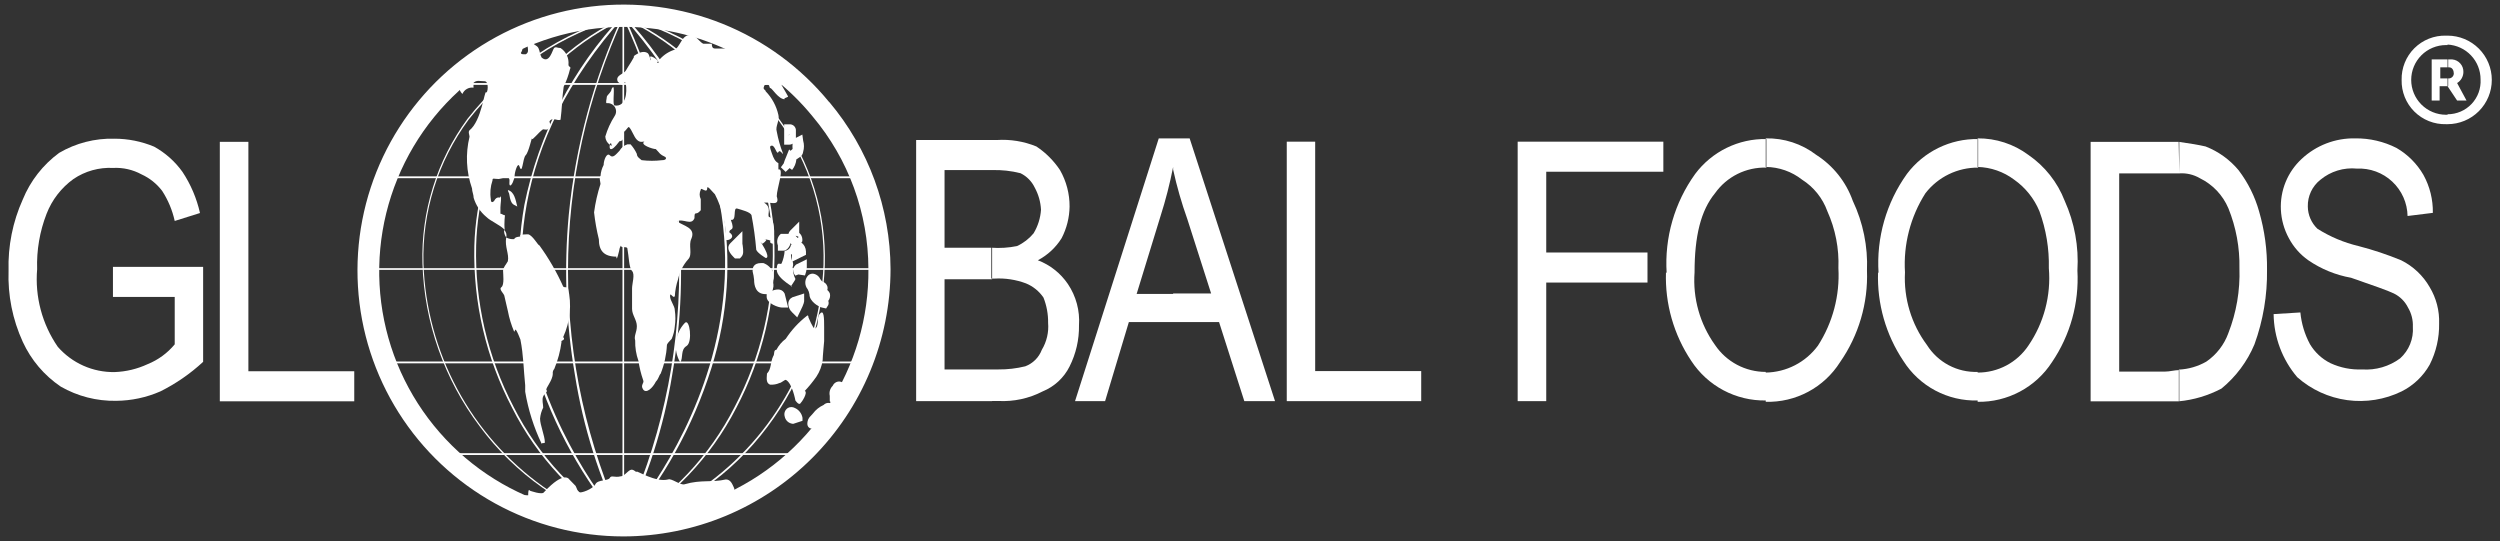 <svg width="254" height="55" viewBox="0 0 254 55" fill="none" xmlns="http://www.w3.org/2000/svg">
<rect x="0" y="0" width="254" height="55" fill="#333333" stroke="none"/>
<path fill-rule="evenodd" clip-rule="evenodd" d="M88.23 27.332C88.28 32.256 86.866 37.083 84.168 41.202C81.47 45.321 77.609 48.545 73.076 50.466C68.542 52.387 63.54 52.918 58.704 51.992C53.868 51.066 49.416 48.724 45.914 45.264C42.411 41.803 40.015 37.38 39.03 32.556C38.044 27.732 38.514 22.724 40.38 18.167C42.246 13.611 45.423 9.711 49.508 6.963C53.594 4.215 58.404 2.742 63.328 2.732C67.008 2.719 70.645 3.529 73.972 5.103C77.299 6.677 80.233 8.974 82.558 11.827C86.211 16.169 88.218 21.658 88.23 27.332ZM84.253 10.384C81.369 6.856 77.639 4.114 73.411 2.415C69.182 0.716 64.593 0.114 60.069 0.665C55.546 1.216 51.235 2.902 47.538 5.566C43.842 8.231 40.879 11.787 38.926 15.905C36.973 20.022 36.093 24.567 36.369 29.115C36.644 33.664 38.065 38.069 40.501 41.921C42.936 45.773 46.306 48.946 50.297 51.145C54.288 53.344 58.771 54.498 63.328 54.5C70.529 54.491 77.432 51.625 82.522 46.532C87.613 41.438 90.474 34.533 90.479 27.332C90.455 21.13 88.258 15.133 84.27 10.384H84.253Z" fill="white"/>
<path fill-rule="evenodd" clip-rule="evenodd" d="M63.244 1.624V27.332V53.375H63.412V27.332V1.624H63.244Z" fill="white"/>
<path fill-rule="evenodd" clip-rule="evenodd" d="M63.395 53.342C59.649 45.242 57.709 36.424 57.709 27.5C57.709 18.576 59.649 9.758 63.395 1.658H63.227C60.314 8.023 58.477 14.828 57.79 21.794C57.283 27.23 57.492 32.708 58.411 38.088C59.252 43.402 60.881 48.56 63.244 53.392L63.395 53.342Z" fill="white"/>
<path fill-rule="evenodd" clip-rule="evenodd" d="M63.244 1.658C67.04 9.744 69.008 18.567 69.008 27.5C69.008 36.433 67.04 45.256 63.244 53.342H63.395C65.786 48.533 67.438 43.391 68.295 38.089C69.241 32.648 69.444 27.105 68.899 21.61C68.198 14.678 66.343 7.912 63.412 1.591L63.244 1.658Z" fill="white"/>
<path fill-rule="evenodd" clip-rule="evenodd" d="M63.395 53.325C63.16 53.074 40.086 27.684 63.395 1.675L63.26 1.557C58.196 6.919 54.737 13.593 53.276 20.821C52.294 26.361 52.674 32.057 54.383 37.417C56.225 43.306 59.245 48.758 63.26 53.443L63.395 53.325Z" fill="white"/>
<path fill-rule="evenodd" clip-rule="evenodd" d="M63.261 1.675C86.569 27.684 63.496 53.074 63.261 53.325L63.395 53.443C67.403 48.754 70.423 43.303 72.272 37.417C73.973 32.055 74.353 26.362 73.379 20.821C71.918 13.593 68.459 6.919 63.395 1.557L63.261 1.675Z" fill="white"/>
<path fill-rule="evenodd" clip-rule="evenodd" d="M63.362 53.308C58.574 50.465 54.697 46.314 52.186 41.344C49.544 36.291 48.233 30.649 48.377 24.949C48.498 20.318 49.816 15.797 52.203 11.827C54.934 7.478 58.869 4.015 63.529 1.859L63.446 1.708C58.753 3.89 54.795 7.388 52.052 11.776C49.65 15.779 48.32 20.333 48.192 25C48.057 30.718 49.379 36.378 52.035 41.444C54.554 46.449 58.456 50.624 63.278 53.476L63.362 53.308Z" fill="white"/>
<path fill-rule="evenodd" clip-rule="evenodd" d="M63.361 53.459C68.25 50.636 72.223 46.465 74.806 41.444C77.482 36.378 78.816 30.711 78.682 24.983C78.615 20.046 77.137 15.231 74.422 11.107C71.707 6.983 67.87 3.722 63.361 1.708V1.859C68.028 4.006 71.965 7.471 74.688 11.827C77.077 15.803 78.395 20.329 78.514 24.966C78.634 30.666 77.3 36.302 74.638 41.344C72.104 46.331 68.19 50.484 63.361 53.308V53.459Z" fill="white"/>
<path fill-rule="evenodd" clip-rule="evenodd" d="M63.345 53.291C60.416 52.494 57.65 51.188 55.173 49.432C51.549 46.841 48.569 43.453 46.463 39.528C44.356 35.603 43.18 31.247 43.024 26.795C42.879 21.543 44.491 16.394 47.605 12.162C51.605 7.091 57.119 3.428 63.345 1.708V1.54C57.077 3.267 51.526 6.954 47.504 12.062C44.375 16.323 42.762 21.51 42.923 26.795C43.107 32.766 45.135 38.535 48.729 43.307C50.516 45.724 52.68 47.837 55.139 49.566C57.632 51.338 60.414 52.661 63.362 53.476L63.345 53.291Z" fill="white"/>
<path fill-rule="evenodd" clip-rule="evenodd" d="M63.344 53.476C66.288 52.66 69.07 51.343 71.567 49.583C74.021 47.862 76.185 45.76 77.977 43.357C81.568 38.614 83.602 32.875 83.8 26.929C83.961 21.626 82.342 16.422 79.202 12.145C75.178 7.015 69.623 3.3 63.344 1.54V1.708C69.588 3.466 75.112 7.162 79.118 12.263C82.231 16.5 83.832 21.658 83.666 26.912C83.501 31.355 82.312 35.7 80.193 39.609C78.075 43.518 75.082 46.885 71.45 49.449C68.968 51.193 66.203 52.493 63.277 53.291L63.344 53.476Z" fill="white"/>
<path fill-rule="evenodd" clip-rule="evenodd" d="M89.371 27.248H63.328H37.452V27.416H63.328H89.371V27.248Z" fill="white"/>
<path fill-rule="evenodd" clip-rule="evenodd" d="M87.609 36.729H63.328H39.214V36.914H63.328H87.609V36.729Z" fill="white"/>
<path fill-rule="evenodd" clip-rule="evenodd" d="M87.609 17.918H63.328H39.214V18.103H63.328H87.609V17.918Z" fill="white"/>
<path fill-rule="evenodd" clip-rule="evenodd" d="M81.014 8.437H63.328H45.809V8.622H63.328H81.014V8.437Z" fill="white"/>
<path fill-rule="evenodd" clip-rule="evenodd" d="M81.183 46.042H63.328H45.49V46.227H63.328H81.183V46.042Z" fill="white"/>
<path fill-rule="evenodd" clip-rule="evenodd" d="M67.188 52.738C66.533 52.738 65.896 52.906 65.258 52.906H61.382C58.328 53.057 55.106 53.057 52.706 50.64C52.706 50.556 52.74 50.475 52.799 50.415C52.859 50.355 52.94 50.321 53.025 50.321H53.663C53.663 49.516 53.83 49.852 53.83 49.852C53.83 49.852 55.106 50.321 55.273 50.003C57.354 47.754 57.841 48.711 57.841 48.711L58.479 49.365C58.646 49.684 58.646 49.852 58.814 50.003C58.982 50.154 60.257 49.684 60.492 49.197C60.727 48.711 61.784 48.878 61.952 48.559C62.12 48.241 62.422 48.559 63.077 48.392C63.395 48.392 63.714 47.922 64.033 47.754C64.352 47.586 64.671 48.073 64.671 47.922C64.671 47.771 66.6 49.046 67.892 48.711C68.211 48.559 69.185 49.365 69.571 49.197C71.249 48.711 72.306 49.046 73.749 48.711C74.236 48.711 74.403 49.197 74.554 49.516C74.705 49.835 74.554 50.003 74.403 50.003C73.629 50.679 72.682 51.126 71.668 51.295C71.5 51.295 71.349 51.764 71.349 51.764C70.006 52.254 68.609 52.581 67.188 52.738Z" fill="white"/>
<path fill-rule="evenodd" clip-rule="evenodd" d="M51.75 19.781C51.75 19.63 51.599 19.462 51.599 19.311C52.236 19.462 52.387 20.267 52.555 20.989C52.236 20.754 51.917 20.905 51.75 19.781Z" fill="white"/>
<path d="M85.965 39.465C85.831 38.894 85.495 38.776 85.294 38.76C85.148 38.755 85.005 38.794 84.882 38.871C84.76 38.949 84.663 39.062 84.606 39.196C84.472 39.327 84.374 39.489 84.321 39.668C84.268 39.848 84.262 40.037 84.304 40.22C84.314 40.32 84.314 40.421 84.304 40.522V40.773L84.488 40.924C84.66 41.09 84.887 41.186 85.126 41.193C85.266 41.19 85.404 41.156 85.529 41.092C86.066 40.773 86.082 39.951 85.965 39.465Z" fill="white"/>
<path d="M83.683 41.142C83.251 41.335 82.875 41.636 82.592 42.015L82.24 42.401L82.122 42.586C81.887 43.206 82.122 43.441 82.34 43.525C82.423 43.548 82.51 43.548 82.592 43.525C83.314 43.525 84.27 42.267 84.505 41.981C84.74 41.696 84.958 41.394 84.505 41.025C84.375 40.95 84.223 40.92 84.073 40.941C83.924 40.963 83.787 41.033 83.683 41.142Z" fill="white"/>
<path d="M80.746 41.445C80.64 41.387 80.522 41.357 80.401 41.357C80.281 41.357 80.163 41.387 80.058 41.445C79.915 41.531 79.805 41.661 79.745 41.816C79.684 41.97 79.676 42.141 79.722 42.3C79.757 42.496 79.854 42.676 79.999 42.812C80.144 42.948 80.33 43.033 80.527 43.056H80.611L81.534 42.754V42.452C81.497 42.231 81.405 42.024 81.267 41.848C81.13 41.672 80.95 41.534 80.746 41.445Z" fill="white"/>
<path d="M79.403 31.242H80.075L79.722 29.832C79.504 29.396 79.068 29.296 78.43 29.547C78.51 29.421 78.561 29.279 78.579 29.131C78.596 28.983 78.58 28.832 78.531 28.691V28.507C78.643 28.227 78.643 27.914 78.531 27.634C78.439 27.425 78.305 27.236 78.138 27.081C77.97 26.925 77.773 26.805 77.558 26.728H77.323C76.534 26.728 76.467 27.265 76.467 27.416V27.584C76.542 27.864 76.592 28.151 76.618 28.44C76.618 28.977 76.769 29.883 77.776 29.883H77.893V30.168C77.91 30.856 79.118 31.242 79.403 31.242Z" fill="white"/>
<path d="M82.055 29.379C82.151 29.544 82.214 29.727 82.24 29.916C82.24 30.604 83.129 31.141 83.481 31.242L83.934 31.343L84.153 30.99C84.204 30.855 84.204 30.706 84.153 30.571C84.239 30.461 84.298 30.332 84.324 30.195C84.35 30.058 84.343 29.916 84.304 29.782C84.243 29.659 84.157 29.551 84.052 29.463C84.094 29.338 84.094 29.202 84.052 29.077C84.013 28.964 83.946 28.862 83.858 28.78C83.771 28.698 83.664 28.639 83.549 28.607C83.464 28.528 83.39 28.438 83.33 28.339C83.262 28.192 83.156 28.065 83.023 27.971C82.891 27.877 82.737 27.819 82.575 27.802C82.466 27.8 82.359 27.825 82.262 27.874C82.165 27.924 82.083 27.997 82.021 28.087C81.883 28.276 81.812 28.505 81.818 28.739C81.824 28.973 81.907 29.198 82.055 29.379Z" fill="white"/>
<path d="M80.309 30.336C80.237 30.408 80.18 30.495 80.142 30.59C80.105 30.685 80.087 30.788 80.091 30.89C80.097 31.048 80.133 31.204 80.2 31.348C80.266 31.492 80.36 31.622 80.477 31.729L80.998 32.249L81.316 31.595C81.702 30.84 81.702 30.638 81.702 30.554V29.816L80.511 30.202L80.309 30.336Z" fill="white"/>
<path d="M80.797 26.963C80.662 27.097 80.394 27.45 80.797 28.004L81.115 27.886L81.787 27.987C81.883 27.727 81.945 27.457 81.971 27.181V26.342L80.881 26.879L80.797 26.963Z" fill="white"/>
<path d="M81.518 24.513V24.295C81.511 24.172 81.479 24.053 81.424 23.943C81.369 23.834 81.293 23.736 81.199 23.657V22.516L80.293 23.422C80.203 23.516 80.139 23.632 80.108 23.758H79.337L79.186 23.909C79.072 24.051 78.998 24.22 78.971 24.4C78.945 24.58 78.966 24.764 79.034 24.933V25.47H79.555C80.008 25.47 80.226 25.033 80.343 24.681C80.343 24.681 80.343 24.815 80.478 24.849C80.478 24.849 80.478 24.849 80.36 24.849C80.348 25.014 80.278 25.169 80.16 25.287C80.043 25.404 79.888 25.475 79.722 25.486C79.688 25.932 79.581 26.368 79.404 26.778C79.236 26.929 78.917 26.46 78.917 27.416C78.917 28.372 81.015 29.346 80.36 29.094C81.166 27.802 80.679 28.926 80.528 27.164C80.601 26.97 80.601 26.755 80.528 26.56L81.887 25.889V25.553C81.883 25.377 81.839 25.203 81.757 25.046C81.676 24.889 81.56 24.752 81.417 24.647L81.518 24.513ZM80.343 25.889C80.394 25.871 80.435 25.835 80.461 25.788V26.476C80.402 26.286 80.368 26.088 80.36 25.889H80.343ZM81.048 24.177L80.83 23.959C81.015 23.959 81.115 24.077 81.132 24.06C81.119 24.104 81.096 24.144 81.065 24.177H81.048Z" fill="white"/>
<path d="M75.427 24.765V23.489L74.202 24.714C73.849 25.067 73.95 25.537 74.52 26.107L74.671 26.258H75.175L75.326 26.09C75.561 25.838 75.527 25.486 75.46 24.949C75.443 24.889 75.432 24.827 75.427 24.765Z" fill="white"/>
<path d="M79.672 14.697H80.209C80.323 14.699 80.435 14.664 80.527 14.596C80.508 14.774 80.508 14.954 80.527 15.133C80.462 15.202 80.389 15.264 80.309 15.317L80.175 15.183L79.873 15.938C79.773 16.156 79.689 16.38 79.621 16.61L79.336 16.995L79.823 17.465L80.225 17.079L80.477 17.264C80.725 16.957 80.877 16.583 80.913 16.19L81.249 15.972C81.346 15.913 81.429 15.832 81.49 15.736C81.551 15.64 81.589 15.531 81.601 15.418C81.709 15.051 81.709 14.661 81.601 14.294L81.517 13.673L80.863 14.008V13.32C80.874 13.228 80.863 13.133 80.832 13.045C80.802 12.957 80.751 12.876 80.685 12.81C80.619 12.744 80.539 12.694 80.45 12.663C80.362 12.632 80.268 12.622 80.175 12.633H79.672V14.697ZM80.209 13.623V13.723H80.041L80.209 13.623Z" fill="white"/>
<path d="M82.944 38.273C83.28 37.769 83.498 37.195 83.582 36.595C83.582 36.276 83.733 34.665 83.733 34.665V33.222C83.733 32.417 83.733 31.293 83.263 31.93C82.944 32.249 83.263 33.222 82.776 33.39C82.608 33.39 82.138 32.249 82.138 32.249C82.138 32.249 82.138 31.93 81.971 32.098C81.138 32.748 80.418 33.531 79.839 34.414C79.441 34.713 79.114 35.097 78.883 35.538C78.564 35.538 78.715 36.025 78.564 36.176C78.245 36.83 78.396 37.468 77.926 37.954C77.926 38.273 77.759 38.911 78.245 39.079C78.573 39.105 78.902 39.047 79.202 38.911C79.37 38.911 79.688 38.592 79.839 38.592C80.494 38.911 80.813 40.69 80.813 40.69C80.813 40.69 81.132 41.16 81.299 41.008C81.467 40.857 82.105 39.884 81.769 39.716C82.195 39.264 82.587 38.782 82.944 38.273Z" fill="white"/>
<path d="M69.587 32.802C69.08 33.331 68.76 34.01 68.675 34.737C68.59 35.464 68.745 36.199 69.117 36.83C69.436 36.343 69.117 35.538 69.755 35.152C70.392 34.766 70.073 32.316 69.587 32.802Z" fill="white"/>
<path d="M77.793 26.208C77.793 26.208 78.38 26.342 77.406 24.765C77.374 24.757 77.345 24.737 77.327 24.709C77.308 24.681 77.301 24.647 77.306 24.614C77.343 24.661 77.377 24.712 77.406 24.765C77.541 24.765 77.793 24.513 77.893 24.345C77.625 24.345 77.423 24.345 77.625 24.345C77.826 24.345 77.96 24.245 77.893 24.345C78.026 24.361 78.156 24.395 78.279 24.446C78.111 24.765 78.598 24.765 78.598 24.765C78.598 24.765 78.917 22.197 78.111 22.029C77.96 21.711 78.43 21.073 77.625 20.586H77.96C78.43 20.586 79.236 20.905 78.917 19.949C78.917 19.143 79.722 17.062 79.085 17.213V16.576C78.749 16.408 78.598 16.089 78.43 15.603C78.262 15.116 78.111 14.797 78.43 14.797C78.749 14.797 78.917 15.77 79.085 15.451C79.252 15.133 79.554 15.77 79.554 15.603C79.27 14.875 79.057 14.122 78.917 13.354C78.749 12.867 79.236 12.23 79.085 11.676C78.883 10.772 78.436 9.942 77.793 9.276C77.793 9.108 77.474 9.108 77.625 8.79C77.625 8.745 77.642 8.702 77.674 8.671C77.705 8.64 77.748 8.622 77.793 8.622C78.279 8.471 78.111 8.957 78.279 8.957C78.447 8.957 79.085 10.082 79.722 10.082C79.554 9.914 80.209 9.914 80.041 9.746C79.722 9.108 79.085 8.303 79.085 7.665C79.085 7.346 79.236 7.346 79.236 7.179C78.917 7.028 78.598 7.028 78.279 6.692C78.111 6.692 77.96 6.541 77.625 6.373C76.944 5.496 75.985 4.875 74.906 4.611C74.906 4.93 74.906 5.098 74.738 5.098C74.427 4.984 74.097 4.927 73.765 4.93H72.641C72.322 4.93 72.322 4.611 72.322 4.443H71.449C71.131 4.292 70.812 3.806 70.493 3.638C69.201 3.168 69.201 4.93 68.395 5.098C67.797 5.316 67.273 5.7 66.885 6.205C66.885 6.205 66.986 6.34 66.885 6.373C66.784 6.407 66.684 6.373 66.885 6.205C66.617 5.903 65.761 5.4 66.147 6.054C66.147 6.373 65.996 5.568 65.828 5.417C65.19 4.93 64.15 5.887 64.385 5.736C64.62 5.585 63.747 6.86 63.579 7.179C63.411 7.498 62.455 7.665 62.774 8.303C62.774 8.303 63.093 8.622 63.261 8.622C63.428 8.622 63.411 8.152 63.579 8.471C63.747 9.427 63.579 10.87 62.455 10.719C62.136 10.719 62.623 8.152 62.136 9.041C62.136 9.36 61.65 9.679 61.65 9.847C61.65 10.015 61.498 10.485 61.65 10.485C61.808 10.465 61.97 10.491 62.114 10.56C62.258 10.629 62.38 10.737 62.465 10.873C62.55 11.009 62.594 11.166 62.592 11.326C62.59 11.486 62.543 11.643 62.455 11.777C62.037 12.426 61.714 13.133 61.498 13.874C61.506 14.041 61.553 14.204 61.634 14.349C61.716 14.495 61.83 14.62 61.968 14.713C61.968 14.529 62.136 14.428 62.136 14.831L61.968 14.713C61.868 15.049 61.968 15.67 62.942 14.344C63.445 14.344 63.445 13.706 63.361 13.354C63.361 13.354 63.361 13.354 63.261 13.22C63.16 13.085 63.261 13.22 63.361 13.354C63.462 13.488 63.764 12.901 63.898 12.901C64.217 13.22 64.385 13.874 64.704 14.193C65.022 14.512 65.274 14.394 65.475 14.378C64.955 14.696 66.314 15.149 66.633 15.149C67.12 15.636 66.952 15.636 67.607 15.955C67.758 16.123 67.607 16.274 67.271 16.274C66.58 16.358 65.881 16.358 65.19 16.274C65.022 16.123 64.704 15.955 64.704 15.636C64.541 15.281 64.326 14.953 64.066 14.663H63.747C63.405 14.771 63.117 15.005 62.942 15.317C62.623 15.636 62.287 16.123 61.968 15.787C61.65 15.451 61.331 16.274 61.331 16.76C61.148 17.109 61.039 17.492 61.012 17.885C60.844 18.052 61.012 18.522 61.012 18.69C60.707 19.63 60.488 20.596 60.357 21.576C60.459 22.498 60.622 23.412 60.844 24.312C60.844 25.436 61.331 26.074 62.623 26.074C62.623 26.728 62.925 25.436 62.958 25.218C62.988 25.121 63.033 25.031 63.093 24.949C63.093 25.285 63.747 24.949 63.747 25.285C63.898 26.074 63.898 27.198 64.217 27.534C64.536 27.869 64.217 28.809 64.217 29.296V31.376C64.217 32.014 64.704 32.501 64.704 33.138C64.704 33.776 64.385 34.112 64.536 34.598C64.517 35.307 64.63 36.013 64.871 36.679C64.966 37.336 65.123 37.982 65.341 38.609C65.509 38.928 65.022 39.095 65.341 39.565C65.66 40.035 66.314 39.414 66.633 38.777C66.952 38.441 66.952 38.122 67.12 37.971C67.491 37.045 67.707 36.064 67.758 35.068C67.758 34.917 68.076 34.598 68.244 34.43C68.421 34.02 68.529 33.584 68.563 33.138C68.639 32.61 68.639 32.073 68.563 31.544C68.563 31.058 68.076 30.571 68.076 30.084C68.076 29.598 68.395 30.403 68.563 30.084C68.595 29.513 68.702 28.949 68.882 28.406C69.042 27.639 69.401 26.927 69.922 26.342C70.392 25.855 69.922 24.899 70.241 24.261C70.728 23.12 69.436 22.969 68.781 22.483C69.436 22.164 70.241 22.969 70.56 22.164C70.56 21.845 70.56 21.677 70.728 21.677C70.896 21.677 71.047 21.526 71.198 21.358V20.234C71.124 20.085 71.085 19.922 71.085 19.756C71.085 19.59 71.124 19.426 71.198 19.277C71.198 18.942 71.852 19.747 71.852 19.11C71.852 18.791 72.322 19.428 72.641 19.747C73.33 21.096 73.714 22.58 73.765 24.093C73.295 24.731 75.057 24.261 74.101 23.607C74.101 23.12 74.738 23.607 74.252 22.332C74.906 22.483 74.42 21.04 74.906 21.191C75.393 21.341 76.181 21.526 76.349 21.845C76.575 23.015 76.738 24.198 76.836 25.386C76.987 25.738 77.793 26.208 77.793 26.208Z" fill="white"/>
<path d="M57.706 29.262C57.706 29.111 57.371 29.262 57.22 29.111C56.561 27.638 55.751 26.238 54.803 24.932C54.652 24.932 54.166 23.959 53.679 23.808C53.528 23.808 52.722 23.808 52.873 23.959C53.025 24.11 52.387 23.959 52.236 24.295C51.957 24.32 51.676 24.262 51.43 24.127C51.263 25.083 51.749 25.805 51.598 26.543C51.43 26.862 51.112 27.181 51.112 27.5C51.112 27.819 51.263 28.943 50.944 29.178C50.625 29.413 51.263 29.832 51.263 30.151C51.43 30.789 51.43 30.957 51.598 31.594C51.733 32.315 51.947 33.018 52.236 33.692C52.387 33.692 52.236 32.886 52.873 34.497C53.192 36.092 53.192 37.551 53.36 39.146V39.8C53.67 41.637 54.235 43.422 55.038 45.103C55.038 44.935 55.357 45.103 55.357 44.935C55.357 44.297 54.87 43.173 54.87 42.535C54.904 42.144 55.012 41.762 55.189 41.411C55.189 41.075 55.038 40.605 55.189 40.27C55.34 39.934 55.676 39.8 55.525 39.632C55.374 39.464 56.163 38.676 56.163 37.954C56.152 37.87 56.16 37.784 56.186 37.703C56.212 37.621 56.256 37.547 56.314 37.484C56.681 36.604 56.93 35.678 57.052 34.732C56.901 34.581 57.538 34.581 57.22 34.246C57.935 32.686 58.106 30.931 57.706 29.262Z" fill="white"/>
<path d="M51.313 21.878C51.162 21.878 50.994 21.711 50.843 21.711V21.073C50.843 20.754 50.994 19.949 50.843 19.949C50.843 20.267 50.524 19.781 50.188 20.435C50.037 20.586 49.87 20.586 49.87 20.267C49.766 19.62 49.824 18.957 50.037 18.338C50.037 18.019 50.188 18.187 50.675 18.187C50.94 18.116 51.209 18.059 51.481 18.019C51.967 18.019 51.648 18.657 51.799 18.824C51.95 18.992 52.286 18.187 52.286 17.851C52.286 17.515 52.605 16.408 52.773 16.895C53.092 17.851 53.092 16.089 53.41 15.77C53.729 15.451 54.048 13.841 54.048 14.092C54.048 14.344 54.702 13.455 55.172 13.136C55.34 13.136 55.659 13.287 55.827 12.968C55.995 12.649 55.827 12.481 55.827 12.33C56.146 11.844 56.632 12.33 56.951 12.162C57.102 11.038 57.102 9.914 57.27 8.806C57.546 8.244 57.76 7.653 57.907 7.044C58.075 6.709 57.757 6.877 57.757 6.558C57.788 6.231 57.73 5.902 57.588 5.606C57.446 5.31 57.226 5.059 56.951 4.88C56.632 4.88 56.464 4.712 56.297 4.88C56.129 5.047 55.827 6.558 55.021 5.836C54.853 5.517 54.853 5.199 54.702 4.88C54.551 4.561 54.048 4.561 54.048 4.074C53.092 4.242 54.048 5.199 53.41 5.517C53.092 5.517 52.924 5.517 52.924 5.366C53.057 5.176 53.117 4.943 53.092 4.712C52.286 4.074 51.313 5.366 51.313 5.366C50.994 5.366 50.994 4.88 50.994 4.712C49.719 5.047 48.259 6.004 48.594 6.004C48.594 6.004 46.816 7.682 46.346 7.934C46.664 7.934 47.302 7.615 47.134 8.102C46.967 8.588 46.346 8.907 46.983 9.545C47.074 9.329 47.233 9.149 47.437 9.034C47.64 8.919 47.876 8.874 48.108 8.907V8.42C48.426 8.102 48.745 8.253 49.232 8.253C49.719 8.253 49.551 9.545 49.383 9.377C49.215 9.209 48.913 12.28 47.705 13.236C47.537 13.404 47.705 13.723 47.705 13.891C47.281 15.629 47.368 17.453 47.957 19.143C47.957 19.462 48.124 19.781 48.124 20.1C48.352 20.854 48.795 21.525 49.4 22.029C49.853 22.483 50.826 22.852 51.279 23.355C51.195 22.65 51.313 21.761 51.313 21.878Z" fill="white"/>
<path d="M51.212 23.355C51.195 23.63 51.272 23.902 51.431 24.127C51.47 23.991 51.471 23.846 51.432 23.71C51.394 23.573 51.318 23.45 51.212 23.355Z" fill="white"/>
<path fill-rule="evenodd" clip-rule="evenodd" d="M100.799 14.226H101.269C102.644 14.135 104.021 14.359 105.296 14.881C106.248 15.513 107.064 16.329 107.696 17.28C108.341 18.409 108.677 19.689 108.669 20.989C108.653 22.105 108.377 23.203 107.864 24.194C107.272 25.145 106.438 25.921 105.447 26.443C106.69 26.915 107.756 27.759 108.501 28.859C109.331 30.094 109.726 31.57 109.626 33.054C109.65 34.504 109.321 35.938 108.669 37.233C108.097 38.382 107.124 39.283 105.934 39.766C104.548 40.485 102.996 40.821 101.437 40.74H100.799V37.535H101.437C102.358 37.543 103.277 37.436 104.172 37.216C104.555 37.071 104.902 36.846 105.192 36.557C105.481 36.268 105.705 35.92 105.85 35.538C106.345 34.716 106.568 33.758 106.488 32.802C106.501 31.924 106.341 31.052 106.018 30.235C105.579 29.59 104.961 29.088 104.239 28.792C103.216 28.409 102.125 28.243 101.034 28.305H100.715V25.167C101.591 25.231 102.472 25.175 103.333 24.999C103.981 24.699 104.555 24.257 105.011 23.707C105.451 22.979 105.71 22.156 105.766 21.308C105.726 20.52 105.508 19.751 105.129 19.059C104.826 18.424 104.317 17.909 103.685 17.599C102.743 17.359 101.771 17.252 100.799 17.28V14.226ZM93.08 40.756V14.226H100.799V17.28H95.966V25.167H100.799V28.372H95.966V37.535H100.799V40.756H93.08Z" fill="white"/>
<path fill-rule="evenodd" clip-rule="evenodd" d="M119.19 14.059H120.868L129.544 40.757H126.423L123.855 32.719H119.19V29.816H123.05L120.633 22.264C120.046 20.619 119.564 18.937 119.19 17.23V14.059ZM109.223 40.757L117.73 14.059H119.19V16.962C118.859 18.664 118.427 20.345 117.898 21.996L115.482 29.866H119.19V32.719H114.693L112.277 40.757H109.223Z" fill="white"/>
<path fill-rule="evenodd" clip-rule="evenodd" d="M130.735 40.756V14.394H133.622V37.702H144.395V40.756H130.735Z" fill="white"/>
<path fill-rule="evenodd" clip-rule="evenodd" d="M154.195 40.756V14.394H168.996V17.448H157.098V25.654H167.385V28.708H157.098V40.756H154.195Z" fill="white"/>
<path fill-rule="evenodd" clip-rule="evenodd" d="M179.399 14.059C181.252 14.018 183.063 14.61 184.534 15.737C186.254 16.837 187.558 18.478 188.242 20.402C189.289 22.61 189.785 25.041 189.685 27.483C189.808 30.802 188.848 34.071 186.95 36.796C186.148 38.064 185.031 39.102 183.707 39.808C182.383 40.514 180.899 40.864 179.399 40.824V37.853C180.434 37.837 181.451 37.582 182.371 37.107C183.291 36.633 184.088 35.952 184.702 35.118C186.207 32.779 186.935 30.025 186.782 27.248C186.862 25.257 186.477 23.275 185.658 21.459C185.181 20.135 184.278 19.008 183.091 18.254C182.037 17.427 180.739 16.972 179.399 16.962V14.059ZM169.331 27.735C169.105 24.144 170.131 20.586 172.234 17.666C173.073 16.546 174.166 15.641 175.423 15.025C176.681 14.409 178.066 14.101 179.466 14.126V17.029C178.449 16.999 177.441 17.221 176.53 17.674C175.62 18.128 174.836 18.8 174.247 19.63C172.804 21.392 172.167 23.976 172.167 27.668C171.975 30.297 172.711 32.909 174.247 35.051C174.816 35.894 175.584 36.584 176.482 37.061C177.38 37.538 178.382 37.787 179.399 37.786V40.689C177.9 40.712 176.42 40.354 175.097 39.65C173.773 38.946 172.65 37.918 171.831 36.662C170.054 34.007 169.156 30.861 169.263 27.668L169.331 27.735Z" fill="white"/>
<path fill-rule="evenodd" clip-rule="evenodd" d="M11.476 30.168V27.114H20.638V36.763C19.34 37.966 17.876 38.977 16.292 39.766C14.873 40.387 13.343 40.712 11.795 40.723C9.825 40.758 7.882 40.26 6.173 39.28C4.494 38.146 3.159 36.573 2.314 34.732C1.276 32.467 0.782 29.99 0.87 27.5C0.798 25.011 1.291 22.538 2.314 20.267C3.085 18.38 4.363 16.743 6.005 15.535C7.707 14.537 9.655 14.037 11.627 14.092C13.009 14.091 14.378 14.365 15.654 14.898C16.796 15.527 17.782 16.405 18.54 17.465C19.383 18.738 19.986 20.154 20.319 21.643L17.752 22.449C17.513 21.363 17.081 20.328 16.476 19.395C15.927 18.671 15.206 18.094 14.379 17.717C13.496 17.236 12.497 17.009 11.493 17.062C10.064 16.989 8.65 17.384 7.465 18.186C6.229 19.077 5.279 20.307 4.73 21.727C4.035 23.517 3.709 25.43 3.773 27.349C3.538 30.141 4.28 32.929 5.871 35.236C6.589 36.058 7.477 36.713 8.474 37.157C9.471 37.6 10.553 37.821 11.644 37.803C12.805 37.762 13.946 37.488 15 36.998C16.07 36.566 17.016 35.874 17.752 34.984V30.168H11.476Z" fill="white"/>
<path fill-rule="evenodd" clip-rule="evenodd" d="M22.333 40.773V14.411H25.236V37.719H35.992V40.773H22.333Z" fill="white"/>
<path fill-rule="evenodd" clip-rule="evenodd" d="M200.929 14.058C202.783 14.043 204.592 14.632 206.081 15.736C207.753 16.884 209.04 18.51 209.772 20.401C210.772 22.622 211.216 25.052 211.065 27.483C211.247 30.787 210.339 34.059 208.48 36.796C207.667 38.053 206.546 39.082 205.225 39.786C203.904 40.491 202.426 40.848 200.929 40.824V37.853C201.947 37.857 202.949 37.609 203.848 37.132C204.747 36.655 205.514 35.963 206.081 35.118C207.661 32.813 208.396 30.033 208.162 27.248C208.209 25.275 207.884 23.311 207.205 21.459C206.67 20.169 205.78 19.057 204.638 18.254C203.566 17.448 202.27 16.996 200.929 16.962V14.058ZM190.861 27.735C190.63 24.146 191.65 20.588 193.747 17.666C194.588 16.548 195.682 15.644 196.939 15.029C198.196 14.413 199.58 14.104 200.979 14.126V17.029C199.947 17.021 198.927 17.252 197.999 17.703C197.07 18.154 196.259 18.814 195.626 19.63C194.101 22.022 193.372 24.836 193.546 27.668C193.406 30.314 194.195 32.925 195.777 35.051C196.322 35.917 197.085 36.626 197.988 37.105C198.892 37.586 199.906 37.82 200.929 37.786V40.689C199.429 40.73 197.945 40.38 196.621 39.674C195.297 38.968 194.18 37.93 193.378 36.662C191.601 34.007 190.703 30.86 190.81 27.668L190.861 27.735Z" fill="white"/>
<path fill-rule="evenodd" clip-rule="evenodd" d="M221.351 14.411C222.476 14.562 223.432 14.73 224.087 14.881C225.392 15.389 226.547 16.221 227.443 17.297C228.393 18.547 229.099 19.964 229.523 21.476C230.084 23.405 230.356 25.407 230.329 27.416C230.367 29.995 229.935 32.56 229.054 34.984C228.321 36.736 227.168 38.281 225.697 39.481C224.353 40.191 222.882 40.63 221.368 40.773V37.552C222.347 37.507 223.302 37.231 224.154 36.746C225.19 36.039 225.977 35.023 226.402 33.843C227.22 31.75 227.603 29.511 227.527 27.265C227.57 25.174 227.187 23.096 226.402 21.157C225.835 19.822 224.804 18.737 223.499 18.103C222.87 17.735 222.145 17.566 221.418 17.616L221.351 14.411ZM212.407 40.773V14.411H221.418V17.616H215.31V37.753H219.975C220.445 37.753 220.932 37.602 221.418 37.602V40.773H212.407Z" fill="white"/>
<path fill-rule="evenodd" clip-rule="evenodd" d="M231 31.913L233.718 31.745C233.825 32.873 234.156 33.969 234.692 34.967C235.186 35.797 235.908 36.467 236.773 36.897C237.78 37.363 238.885 37.582 239.994 37.535C241.374 37.631 242.742 37.233 243.854 36.41C244.299 36.009 244.646 35.512 244.87 34.957C245.094 34.401 245.188 33.803 245.146 33.205C245.176 32.523 245.007 31.847 244.659 31.259C244.351 30.632 243.843 30.124 243.216 29.816C242.562 29.497 241.119 29.01 238.87 28.221C237.312 27.944 235.83 27.337 234.524 26.443C233.696 25.859 233.018 25.089 232.544 24.194C232.061 23.305 231.786 22.318 231.738 21.308C231.692 20.348 231.855 19.39 232.217 18.5C232.58 17.61 233.132 16.81 233.836 16.156C235.314 14.767 237.278 14.014 239.306 14.059C240.757 14.043 242.19 14.376 243.485 15.032C244.62 15.689 245.563 16.632 246.22 17.767C246.871 18.948 247.201 20.279 247.177 21.627L244.609 21.945C244.596 21.288 244.452 20.64 244.184 20.039C243.917 19.439 243.531 18.898 243.051 18.449C242.571 18 242.005 17.652 241.388 17.425C240.771 17.198 240.114 17.098 239.457 17.129C238.798 17.065 238.133 17.131 237.5 17.324C236.866 17.517 236.277 17.833 235.766 18.254C235.351 18.577 235.018 18.992 234.794 19.468C234.57 19.943 234.46 20.464 234.474 20.989C234.479 21.41 234.567 21.825 234.734 22.211C234.901 22.597 235.144 22.946 235.447 23.238C236.732 24.053 238.144 24.648 239.625 25C241.1 25.381 242.546 25.863 243.955 26.443C245.172 27.046 246.183 27.998 246.858 29.178C247.527 30.29 247.859 31.572 247.814 32.87C247.84 34.319 247.512 35.754 246.858 37.048C246.2 38.219 245.206 39.166 244.005 39.766C242.293 40.602 240.371 40.91 238.483 40.654C236.596 40.397 234.826 39.586 233.4 38.323C231.876 36.532 231.027 34.264 231 31.913Z" fill="white"/>
<path fill-rule="evenodd" clip-rule="evenodd" d="M249.157 6.038C249.471 6.067 249.762 6.216 249.971 6.453C250.18 6.69 250.291 6.997 250.281 7.313C250.28 7.539 250.22 7.761 250.109 7.958C249.997 8.155 249.837 8.32 249.643 8.437L250.6 10.216H249.643L248.67 8.756V7.967H248.838C248.961 7.956 249.077 7.9 249.163 7.811C249.249 7.722 249.3 7.605 249.308 7.481C249.308 7.162 249.157 6.843 248.838 6.843H248.67V6.038H249.157ZM248.67 12.616C249.863 12.616 251.007 12.142 251.85 11.298C252.694 10.455 253.167 9.311 253.167 8.118C253.167 6.926 252.694 5.782 251.85 4.938C251.007 4.095 249.863 3.621 248.67 3.621V4.527C249.577 4.575 250.431 4.969 251.055 5.628C251.68 6.286 252.027 7.16 252.026 8.068C252.051 8.524 251.983 8.98 251.826 9.409C251.668 9.838 251.425 10.23 251.111 10.562C250.797 10.893 250.418 11.157 249.999 11.337C249.579 11.517 249.127 11.61 248.67 11.609V12.616ZM248.67 8.756H247.865V10.216H247.059V6.038H248.737V6.843H247.932V7.967H248.737V8.756H248.67ZM248.67 3.621H248.519C247.923 3.605 247.331 3.71 246.777 3.93C246.223 4.151 245.72 4.481 245.297 4.902C244.875 5.322 244.543 5.824 244.321 6.377C244.099 6.93 243.991 7.523 244.005 8.118C243.991 8.714 244.099 9.307 244.321 9.86C244.543 10.413 244.875 10.915 245.297 11.335C245.72 11.756 246.223 12.086 246.777 12.306C247.331 12.527 247.923 12.632 248.519 12.616H248.67V11.659H248.519C247.58 11.659 246.679 11.286 246.015 10.622C245.351 9.958 244.978 9.057 244.978 8.118C244.978 7.179 245.351 6.279 246.015 5.615C246.679 4.951 247.58 4.578 248.519 4.578H248.67V3.621Z" fill="white"/>
</svg>
